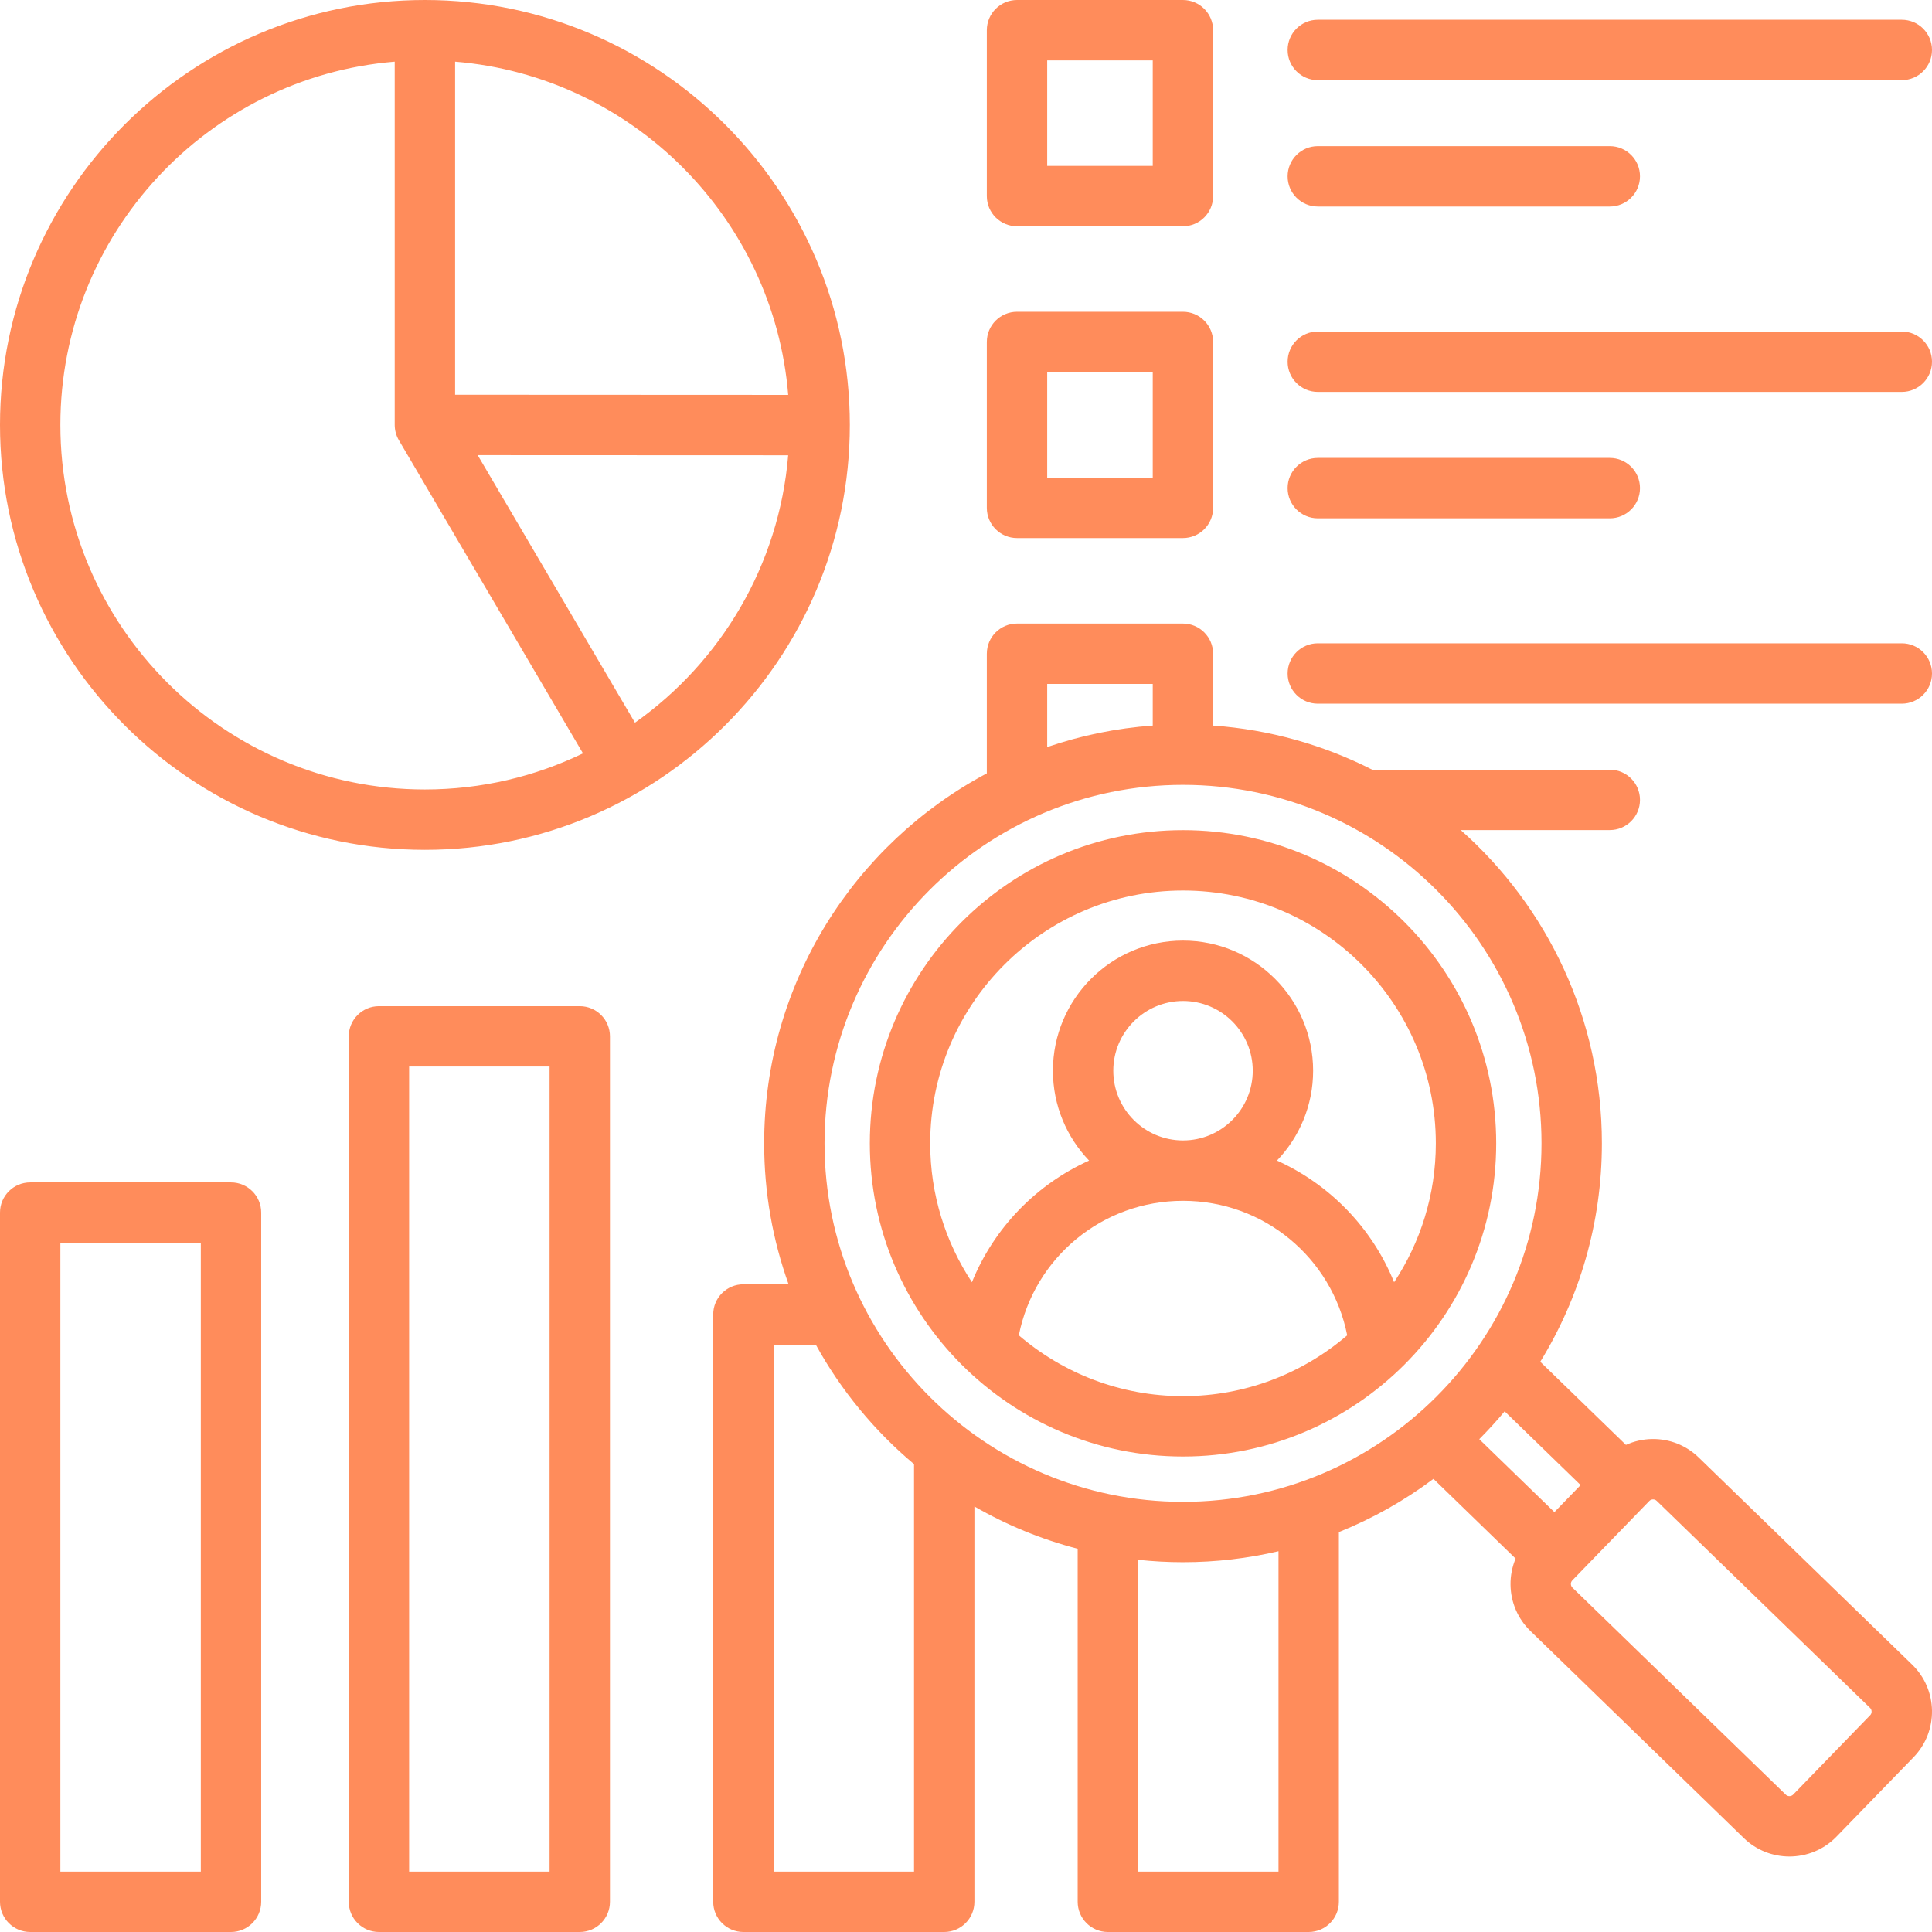 <svg xmlns="http://www.w3.org/2000/svg" width="76" height="76" viewBox="0 0 76 76" fill="none"><path d="M50.652 26.494C50.652 25.838 51.184 25.306 51.839 25.306H74.812C75.468 25.306 76 25.838 76 26.494C76 27.15 75.468 27.681 74.812 27.681H51.839C51.184 27.681 50.652 27.15 50.652 26.494ZM0 16.715C0 7.499 7.498 0 16.715 0C25.932 0 33.43 7.499 33.43 16.715C33.43 25.932 25.932 33.431 16.715 33.431C7.498 33.431 0 25.932 0 16.715ZM31.005 17.909L18.791 17.904L24.978 28.429C28.347 26.046 30.646 22.249 31.005 17.909ZM17.903 2.425V15.528L31.006 15.534C30.436 8.569 24.867 2.998 17.903 2.425ZM2.375 16.715C2.375 24.623 8.808 31.056 16.715 31.056C18.942 31.056 21.051 30.546 22.933 29.636L15.691 17.317C15.584 17.135 15.527 16.927 15.527 16.715V2.425C8.174 3.03 2.375 9.208 2.375 16.715ZM51.839 3.152H74.812C75.468 3.152 76 2.621 76 1.965C76 1.309 75.468 0.777 74.812 0.777H51.839C51.184 0.777 50.652 1.309 50.652 1.965C50.652 2.621 51.184 3.152 51.839 3.152ZM51.839 8.124H63.326C63.981 8.124 64.513 7.592 64.513 6.936C64.513 6.281 63.981 5.749 63.326 5.749H51.839C51.184 5.749 50.652 6.281 50.652 6.936C50.652 7.592 51.184 8.124 51.839 8.124ZM38.819 7.714V1.188C38.819 0.532 39.351 0 40.007 0H46.533C47.189 0 47.721 0.532 47.721 1.188V7.714C47.721 8.37 47.189 8.901 46.533 8.901H40.007C39.351 8.901 38.819 8.37 38.819 7.714ZM41.194 6.526H45.346V2.375H41.194V6.526ZM51.839 15.417H74.812C75.468 15.417 76 14.885 76 14.229C76 13.574 75.468 13.042 74.812 13.042H51.839C51.184 13.042 50.652 13.574 50.652 14.229C50.652 14.885 51.184 15.417 51.839 15.417ZM51.839 20.389H63.326C63.981 20.389 64.513 19.857 64.513 19.201C64.513 18.545 63.981 18.014 63.326 18.014H51.839C51.184 18.014 50.652 18.545 50.652 19.201C50.652 19.857 51.184 20.389 51.839 20.389ZM38.819 19.978V13.452C38.819 12.796 39.351 12.265 40.007 12.265H46.533C47.189 12.265 47.721 12.796 47.721 13.452V19.978C47.721 20.634 47.189 21.166 46.533 21.166H40.007C39.351 21.166 38.819 20.634 38.819 19.978ZM41.194 18.791H45.346V14.64H41.194V18.791ZM10.275 47.7V74.812C10.275 75.468 9.743 76 9.087 76H1.188C0.532 76 0 75.468 0 74.812V47.7C0 47.045 0.532 46.513 1.188 46.513H9.087C9.743 46.513 10.275 47.044 10.275 47.7ZM7.9 48.888H2.375V73.625H7.9V48.888ZM75.274 69.126L72.242 72.25C71.738 72.77 71.065 73.031 70.392 73.031C69.745 73.031 69.097 72.79 68.597 72.305L60.201 64.157C59.708 63.679 59.431 63.036 59.42 62.346C59.415 61.984 59.485 61.634 59.62 61.311L56.389 58.175C55.252 59.026 54.003 59.732 52.668 60.269V74.812C52.668 75.468 52.136 76 51.48 76H43.581C42.925 76 42.393 75.468 42.393 74.812V60.925C40.954 60.551 39.59 59.987 38.331 59.26V74.812C38.331 75.468 37.799 76 37.143 76H29.244C28.588 76 28.056 75.468 28.056 74.812V51.708C28.056 51.052 28.588 50.521 29.244 50.521H31.021C30.399 48.787 30.06 46.921 30.06 44.976C30.06 38.677 33.613 33.194 38.819 30.422V25.717C38.819 25.061 39.351 24.529 40.007 24.529H46.533C47.189 24.529 47.721 25.061 47.721 25.717V28.542C49.959 28.701 52.076 29.31 53.98 30.278H63.326C63.981 30.278 64.513 30.81 64.513 31.466C64.513 32.122 63.981 32.653 63.326 32.653H57.462C60.866 35.674 63.014 40.078 63.014 44.976C63.014 48.123 62.127 51.066 60.59 53.569L63.96 56.839C64.279 56.694 64.627 56.614 64.989 56.608C65.681 56.598 66.329 56.856 66.823 57.334L75.219 65.482C76.239 66.472 76.263 68.106 75.274 69.126ZM59.189 55.519C58.873 55.899 58.539 56.264 58.19 56.614L61.146 59.483L62.178 58.419L59.189 55.519ZM41.194 29.388C42.511 28.936 43.903 28.646 45.346 28.542V26.904H41.194V29.388ZM32.435 44.976C32.435 52.752 38.761 59.078 46.537 59.078C54.313 59.078 60.639 52.752 60.639 44.976C60.639 37.2 54.313 30.874 46.537 30.874C38.761 30.874 32.435 37.2 32.435 44.976ZM35.956 57.596C34.396 56.286 33.081 54.693 32.092 52.896H30.431V73.625H35.956V57.596ZM50.293 61.021C49.086 61.303 47.829 61.453 46.537 61.453C45.939 61.453 45.349 61.42 44.768 61.358V73.625H50.293V61.021ZM73.565 67.186L65.169 59.038C65.122 58.993 65.067 58.983 65.028 58.983C65.027 58.983 65.026 58.983 65.025 58.983C64.986 58.983 64.929 58.994 64.882 59.042L61.851 62.167C61.804 62.215 61.795 62.272 61.795 62.311C61.796 62.35 61.807 62.406 61.855 62.453L70.251 70.601C70.329 70.676 70.463 70.674 70.538 70.596L73.569 67.472C73.644 67.395 73.642 67.261 73.565 67.186ZM23.994 40.768V74.812C23.994 75.468 23.462 76 22.807 76H14.907C14.251 76 13.719 75.468 13.719 74.812V40.768C13.719 40.112 14.251 39.58 14.907 39.58H22.807C23.462 39.58 23.994 40.112 23.994 40.768ZM21.619 41.955H16.094V73.625H21.619V41.955ZM34.217 44.976C34.217 38.183 39.744 32.656 46.537 32.656C53.331 32.656 58.857 38.183 58.857 44.976C58.857 51.769 53.331 57.296 46.537 57.296C39.744 57.296 34.217 51.769 34.217 44.976ZM46.537 54.921C49.001 54.921 51.257 54.019 52.996 52.529C52.392 49.474 49.713 47.237 46.537 47.237C43.362 47.237 40.682 49.474 40.078 52.529C41.817 54.019 44.073 54.921 46.537 54.921ZM46.537 44.862C48.05 44.862 49.28 43.631 49.28 42.119C49.28 40.606 48.05 39.376 46.537 39.376C45.025 39.376 43.794 40.606 43.794 42.119C43.794 43.631 45.024 44.862 46.537 44.862ZM36.592 44.976C36.592 46.993 37.197 48.87 38.233 50.44C39.1 48.3 40.763 46.592 42.842 45.654C41.961 44.735 41.419 43.489 41.419 42.119C41.419 39.297 43.715 37.001 46.537 37.001C49.359 37.001 51.655 39.297 51.655 42.119C51.655 43.489 51.113 44.735 50.233 45.654C52.311 46.592 53.974 48.3 54.841 50.44C55.877 48.87 56.482 46.993 56.482 44.976C56.482 39.492 52.021 35.031 46.537 35.031C41.053 35.031 36.592 39.492 36.592 44.976Z" fill="#FF8C5B"></path></svg>